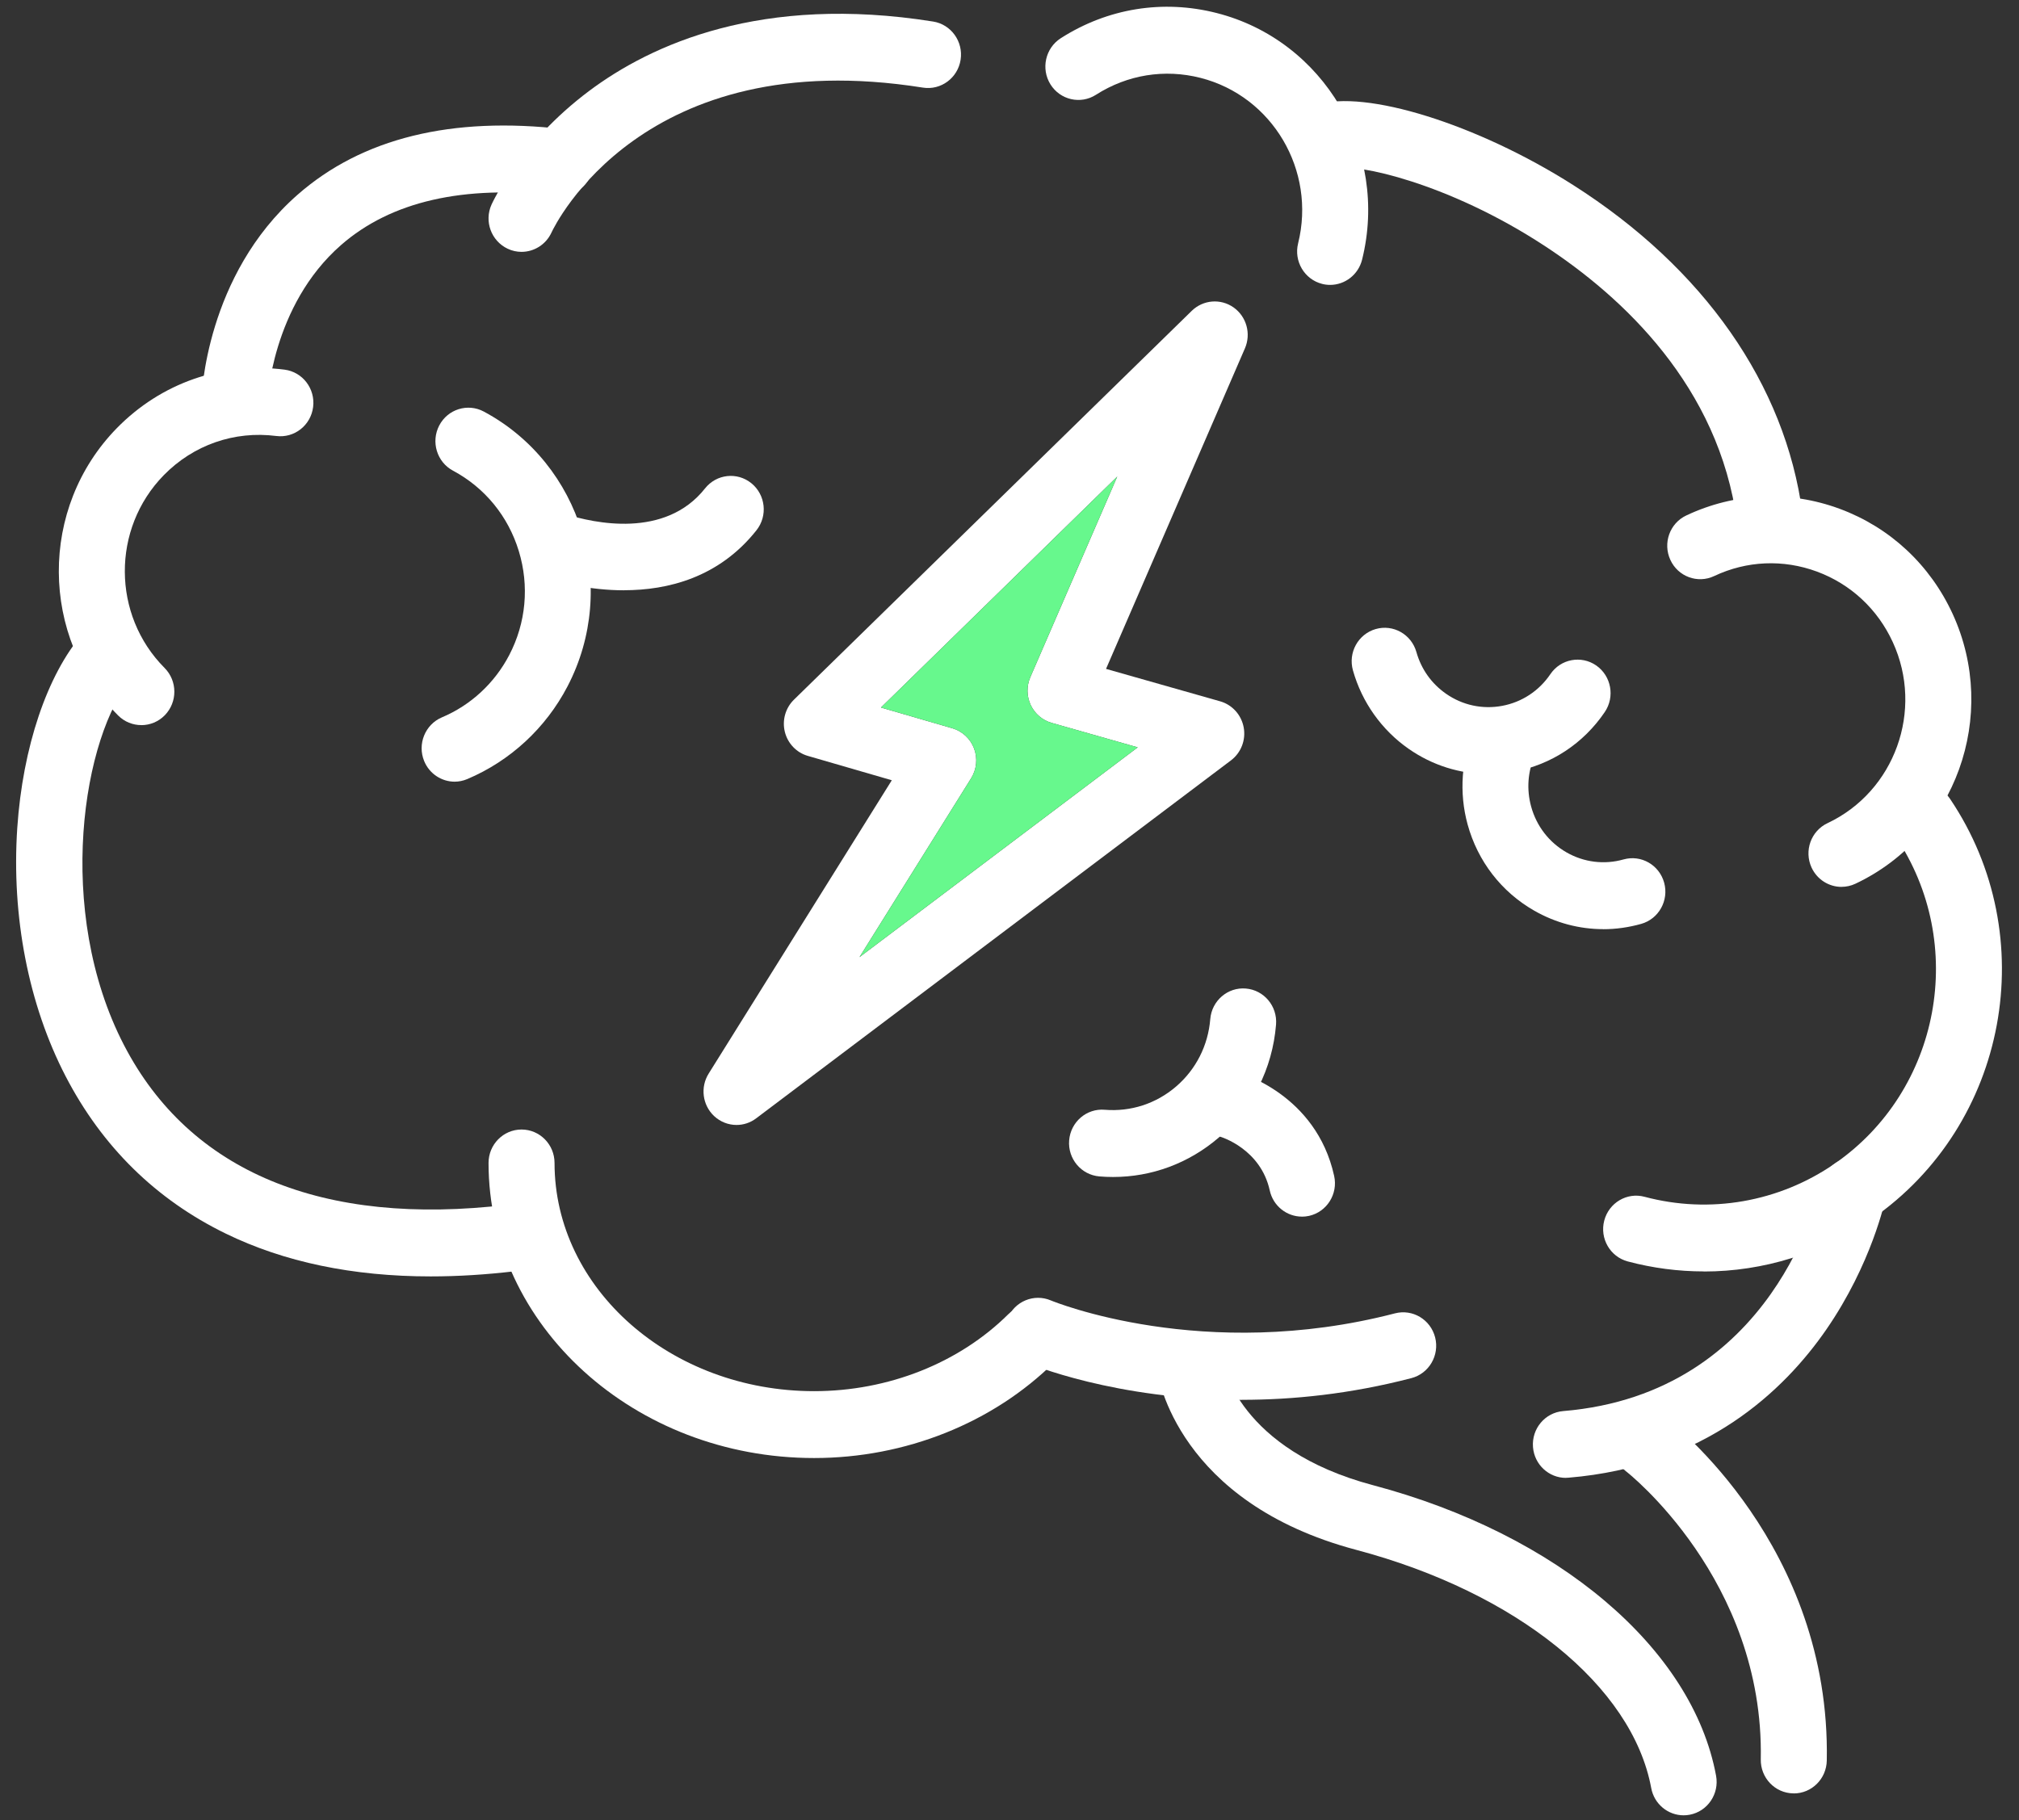 <?xml version="1.0" encoding="UTF-8"?> <svg xmlns="http://www.w3.org/2000/svg" width="112" height="101" viewBox="0 0 112 101" fill="none"><rect x="0" y="0" width="112" height="101" fill="#333333" stroke="none"/><g clip-path="url(#clip0_17_589)"><path d="M23.894 70.819C19.579 70.819 15.766 70.025 12.52 68.442C8.654 66.557 5.667 63.623 3.643 59.72C1.583 55.75 0.629 50.852 0.958 45.935C1.259 41.465 2.616 37.433 4.593 35.15C5.259 34.381 6.416 34.304 7.175 34.979C7.934 35.655 8.01 36.827 7.343 37.596C4.595 40.773 3.009 50.526 6.882 57.993C10.521 65.008 17.88 68.071 28.163 66.844C29.161 66.725 30.077 67.452 30.194 68.469C30.311 69.486 29.593 70.408 28.59 70.529C26.965 70.722 25.398 70.819 23.894 70.819Z" fill="white"></path><path d="M7.839 40.231C7.373 40.231 6.907 40.053 6.55 39.694C2.196 35.321 2.162 28.172 6.479 23.757C8.932 21.249 12.323 20.064 15.784 20.509C16.787 20.638 17.497 21.565 17.37 22.582C17.243 23.599 16.328 24.318 15.325 24.19C13.004 23.893 10.726 24.684 9.081 26.369C6.187 29.33 6.208 34.126 9.13 37.06C9.848 37.782 9.853 38.954 9.142 39.684C8.784 40.05 8.312 40.233 7.841 40.233L7.839 40.231Z" fill="white"></path><path d="M73.788 15.807C73.639 15.807 73.49 15.79 73.339 15.75C72.358 15.5 71.764 14.491 72.011 13.499C73.014 9.457 70.588 5.341 66.6 4.322C64.601 3.812 62.541 4.144 60.796 5.259C59.941 5.806 58.811 5.546 58.272 4.681C57.733 3.815 57.989 2.67 58.843 2.121C61.443 0.458 64.513 -0.039 67.493 0.723C73.439 2.239 77.058 8.376 75.56 14.404C75.35 15.245 74.606 15.807 73.785 15.807H73.788Z" fill="white"></path><path d="M34.616 32.751C32.705 32.751 31.062 32.318 30.267 32.066C29.303 31.759 28.766 30.72 29.066 29.74C29.369 28.763 30.394 28.217 31.36 28.523C32.952 29.028 36.894 29.901 39.11 27.099C39.742 26.3 40.894 26.171 41.682 26.812C42.471 27.452 42.597 28.62 41.965 29.419C39.881 32.053 37.035 32.748 34.616 32.748V32.751Z" fill="white"></path><path d="M61.743 65.303C61.492 65.303 61.238 65.293 60.984 65.271C59.976 65.186 59.227 64.291 59.309 63.27C59.392 62.248 60.276 61.486 61.284 61.573C62.729 61.691 64.132 61.236 65.238 60.286C66.344 59.337 67.017 58.008 67.137 56.544C67.22 55.522 68.106 54.76 69.112 54.847C70.12 54.931 70.869 55.827 70.786 56.848C70.588 59.299 69.458 61.526 67.608 63.116C65.951 64.541 63.893 65.303 61.745 65.303H61.743Z" fill="white"></path><path d="M25.222 43.37C24.504 43.37 23.823 42.939 23.53 42.227C23.142 41.282 23.584 40.196 24.516 39.8C26.113 39.128 27.438 37.901 28.248 36.347C29.181 34.559 29.369 32.508 28.78 30.576C28.192 28.645 26.896 27.059 25.129 26.114C24.236 25.637 23.894 24.514 24.365 23.608C24.836 22.703 25.944 22.357 26.837 22.834C32.266 25.741 34.35 32.58 31.482 38.081C30.276 40.397 28.299 42.222 25.92 43.226C25.69 43.323 25.451 43.37 25.217 43.37H25.222Z" fill="white"></path><path d="M88.94 51.552C87.61 51.552 86.294 51.206 85.103 50.523C83.285 49.482 81.974 47.785 81.413 45.744C80.927 43.971 81.066 42.071 81.803 40.394C82.216 39.459 83.297 39.038 84.22 39.456C85.142 39.874 85.557 40.97 85.145 41.905C84.747 42.808 84.676 43.793 84.937 44.75C85.235 45.836 85.933 46.739 86.9 47.293C87.869 47.847 88.992 47.985 90.063 47.684C91.037 47.409 92.045 47.988 92.316 48.975C92.587 49.962 92.016 50.986 91.042 51.26C90.346 51.456 89.638 51.555 88.933 51.555L88.94 51.552Z" fill="white"></path><path d="M82.558 42.944C80.991 42.944 79.463 42.467 78.145 41.549C76.649 40.508 75.55 38.962 75.052 37.196C74.774 36.211 75.338 35.185 76.309 34.903C77.281 34.621 78.294 35.192 78.572 36.177C78.841 37.129 79.409 37.928 80.217 38.492C81.132 39.13 82.24 39.367 83.334 39.162C84.427 38.957 85.377 38.331 86.004 37.404C86.575 36.56 87.715 36.345 88.55 36.924C89.382 37.505 89.594 38.658 89.023 39.504C87.84 41.25 86.058 42.425 84.003 42.811C83.522 42.902 83.039 42.947 82.558 42.947V42.944Z" fill="white"></path><path d="M102.155 49.207C101.464 49.207 100.805 48.809 100.492 48.134C100.065 47.204 100.463 46.1 101.381 45.67C105.11 43.911 106.734 39.407 104.998 35.627C104.159 33.797 102.665 32.407 100.793 31.714C98.921 31.022 96.895 31.108 95.089 31.962C94.171 32.395 93.082 31.991 92.658 31.061C92.231 30.131 92.628 29.028 93.546 28.598C96.238 27.329 99.26 27.198 102.05 28.229C104.839 29.261 107.065 31.333 108.32 34.062C110.905 39.697 108.486 46.412 102.926 49.032C102.677 49.15 102.413 49.205 102.155 49.205V49.207Z" fill="white"></path><path d="M94.517 70.542C93.107 70.542 91.686 70.359 90.295 69.988C89.316 69.726 88.733 68.711 88.992 67.722C89.25 66.733 90.251 66.139 91.227 66.401C94.847 67.368 98.696 66.695 101.784 64.558C107.649 60.497 109.159 52.356 105.152 46.412C104.581 45.566 104.795 44.411 105.63 43.835C106.465 43.256 107.605 43.474 108.173 44.32C113.321 51.953 111.381 62.406 103.848 67.623C101.071 69.547 97.815 70.547 94.517 70.547V70.542Z" fill="white"></path><path d="M98.169 30.572C97.266 30.572 96.48 29.896 96.358 28.964C95.355 21.422 90.002 16.47 85.689 13.645C80.334 10.135 75.184 9.044 74.169 9.351C73.207 9.67 72.175 9.138 71.86 8.163C71.545 7.189 72.07 6.143 73.031 5.823C75.704 4.938 81.953 6.887 87.259 10.261C94.515 14.874 99.035 21.34 99.985 28.469C100.119 29.483 99.416 30.418 98.415 30.557C98.332 30.569 98.249 30.574 98.169 30.574V30.572Z" fill="white"></path><path d="M45.16 80.896C35.202 80.896 27.101 73.552 27.101 64.524C27.101 63.5 27.921 62.669 28.932 62.669C29.942 62.669 30.762 63.5 30.762 64.524C30.762 71.507 37.221 77.186 45.16 77.186C49.275 77.186 53.205 75.627 55.939 72.912C56.661 72.194 57.82 72.207 58.528 72.939C59.236 73.671 59.224 74.846 58.501 75.563C55.087 78.952 50.225 80.896 45.16 80.896Z" fill="white"></path><path d="M68.892 77.668C61.877 77.668 57.144 75.689 56.871 75.573C55.939 75.175 55.504 74.086 55.897 73.141C56.29 72.199 57.362 71.756 58.294 72.152C58.419 72.204 66.763 75.627 77.383 72.869C78.364 72.615 79.36 73.213 79.612 74.205C79.863 75.197 79.272 76.209 78.294 76.463C74.889 77.349 71.706 77.666 68.894 77.666L68.892 77.668Z" fill="white"></path><path d="M86.863 81.997C85.919 81.997 85.118 81.262 85.04 80.293C84.957 79.271 85.706 78.376 86.714 78.291C98.42 77.322 100.922 66.174 101.022 65.699C101.234 64.699 102.203 64.061 103.192 64.271C104.178 64.484 104.81 65.464 104.603 66.463C104.573 66.611 103.829 70.114 101.315 73.76C98.965 77.166 94.576 81.359 87.012 81.987C86.961 81.992 86.91 81.994 86.861 81.994L86.863 81.997Z" fill="white"></path><path d="M93.395 100.719C92.531 100.719 91.762 100.096 91.598 99.206C90.549 93.538 84.127 88.352 75.238 85.992C65.326 83.36 64.24 76.365 64.198 76.068L67.823 75.548V75.524C67.852 75.724 68.724 80.426 76.165 82.403C86.419 85.124 93.888 91.451 95.196 98.523C95.382 99.529 94.728 100.499 93.734 100.687C93.619 100.709 93.507 100.719 93.395 100.719Z" fill="white"></path><path d="M99.506 99.502C99.506 99.502 99.482 99.502 99.47 99.502C98.459 99.483 97.656 98.637 97.676 97.612C97.866 87.639 90.266 81.68 90.188 81.623C89.385 81.005 89.224 79.842 89.831 79.026C90.439 78.21 91.581 78.044 92.389 78.658C92.765 78.942 101.564 85.769 101.337 97.684C101.317 98.696 100.502 99.505 99.506 99.505V99.502Z" fill="white"></path><path d="M13.001 24.128C12.982 24.128 12.962 24.128 12.943 24.128C11.934 24.096 11.141 23.247 11.171 22.226C11.178 21.944 11.415 15.28 16.501 10.81C20.079 7.666 25.056 6.439 31.294 7.169C32.3 7.285 33.02 8.206 32.903 9.225C32.788 10.244 31.873 10.973 30.875 10.855C25.715 10.254 21.695 11.174 18.927 13.588C15.056 16.964 14.832 22.28 14.829 22.332C14.795 23.334 13.982 24.125 13.001 24.125V24.128Z" fill="white"></path><path d="M28.929 13.974C28.673 13.974 28.412 13.919 28.163 13.801C27.25 13.37 26.847 12.277 27.267 11.349C27.331 11.211 28.844 7.924 32.666 5.057C36.13 2.459 42.251 -0.321 51.763 1.195C52.761 1.354 53.444 2.304 53.288 3.315C53.132 4.327 52.195 5.02 51.196 4.861C35.671 2.39 30.792 12.475 30.591 12.905C30.279 13.578 29.618 13.974 28.929 13.974Z" fill="white"></path><path d="M72.221 67.502C71.382 67.502 70.625 66.913 70.437 66.05C69.929 63.742 67.747 63.082 67.654 63.057C66.678 62.795 66.102 61.783 66.361 60.791C66.62 59.802 67.63 59.21 68.606 59.475C68.787 59.522 73.012 60.705 74.01 65.246C74.23 66.245 73.608 67.237 72.621 67.46C72.487 67.49 72.353 67.504 72.221 67.504V67.502Z" fill="white"></path><path d="M68.431 17.058C67.713 16.551 66.742 16.631 66.112 17.244L44.042 38.821C43.572 39.281 43.379 39.961 43.537 40.604C43.696 41.247 44.182 41.757 44.809 41.938L49.471 43.291L39.31 59.569C38.839 60.324 38.966 61.313 39.612 61.921C39.962 62.248 40.408 62.416 40.857 62.416C41.24 62.416 41.624 62.295 41.948 62.048L68.287 42.187C68.846 41.764 69.119 41.057 68.992 40.362C68.865 39.667 68.36 39.105 67.689 38.912L61.355 37.112L69.06 19.327C69.412 18.515 69.148 17.566 68.431 17.058ZM57.154 37.574C56.942 38.066 56.949 38.628 57.176 39.115C57.403 39.6 57.825 39.961 58.336 40.107L63.112 41.465L47.677 53.106L53.871 43.182C54.179 42.687 54.24 42.074 54.035 41.529C53.83 40.983 53.381 40.567 52.827 40.406L48.87 39.256L61.977 26.441L57.154 37.574Z" fill="white"></path><path d="M53.871 43.182C54.179 42.687 54.24 42.074 54.035 41.529C53.83 40.983 53.381 40.567 52.827 40.406L48.87 39.256L61.977 26.441L57.154 37.574C56.942 38.066 56.949 38.628 57.176 39.115C57.403 39.6 57.825 39.961 58.336 40.107L63.112 41.465L47.677 53.106L53.871 43.182Z" fill="#67F88D"></path></g><defs><clipPath id="clip0_17_589"><rect width="110.159" height="100.343" fill="white" transform="translate(0.895 0.377)"></rect></clipPath></defs></svg> 